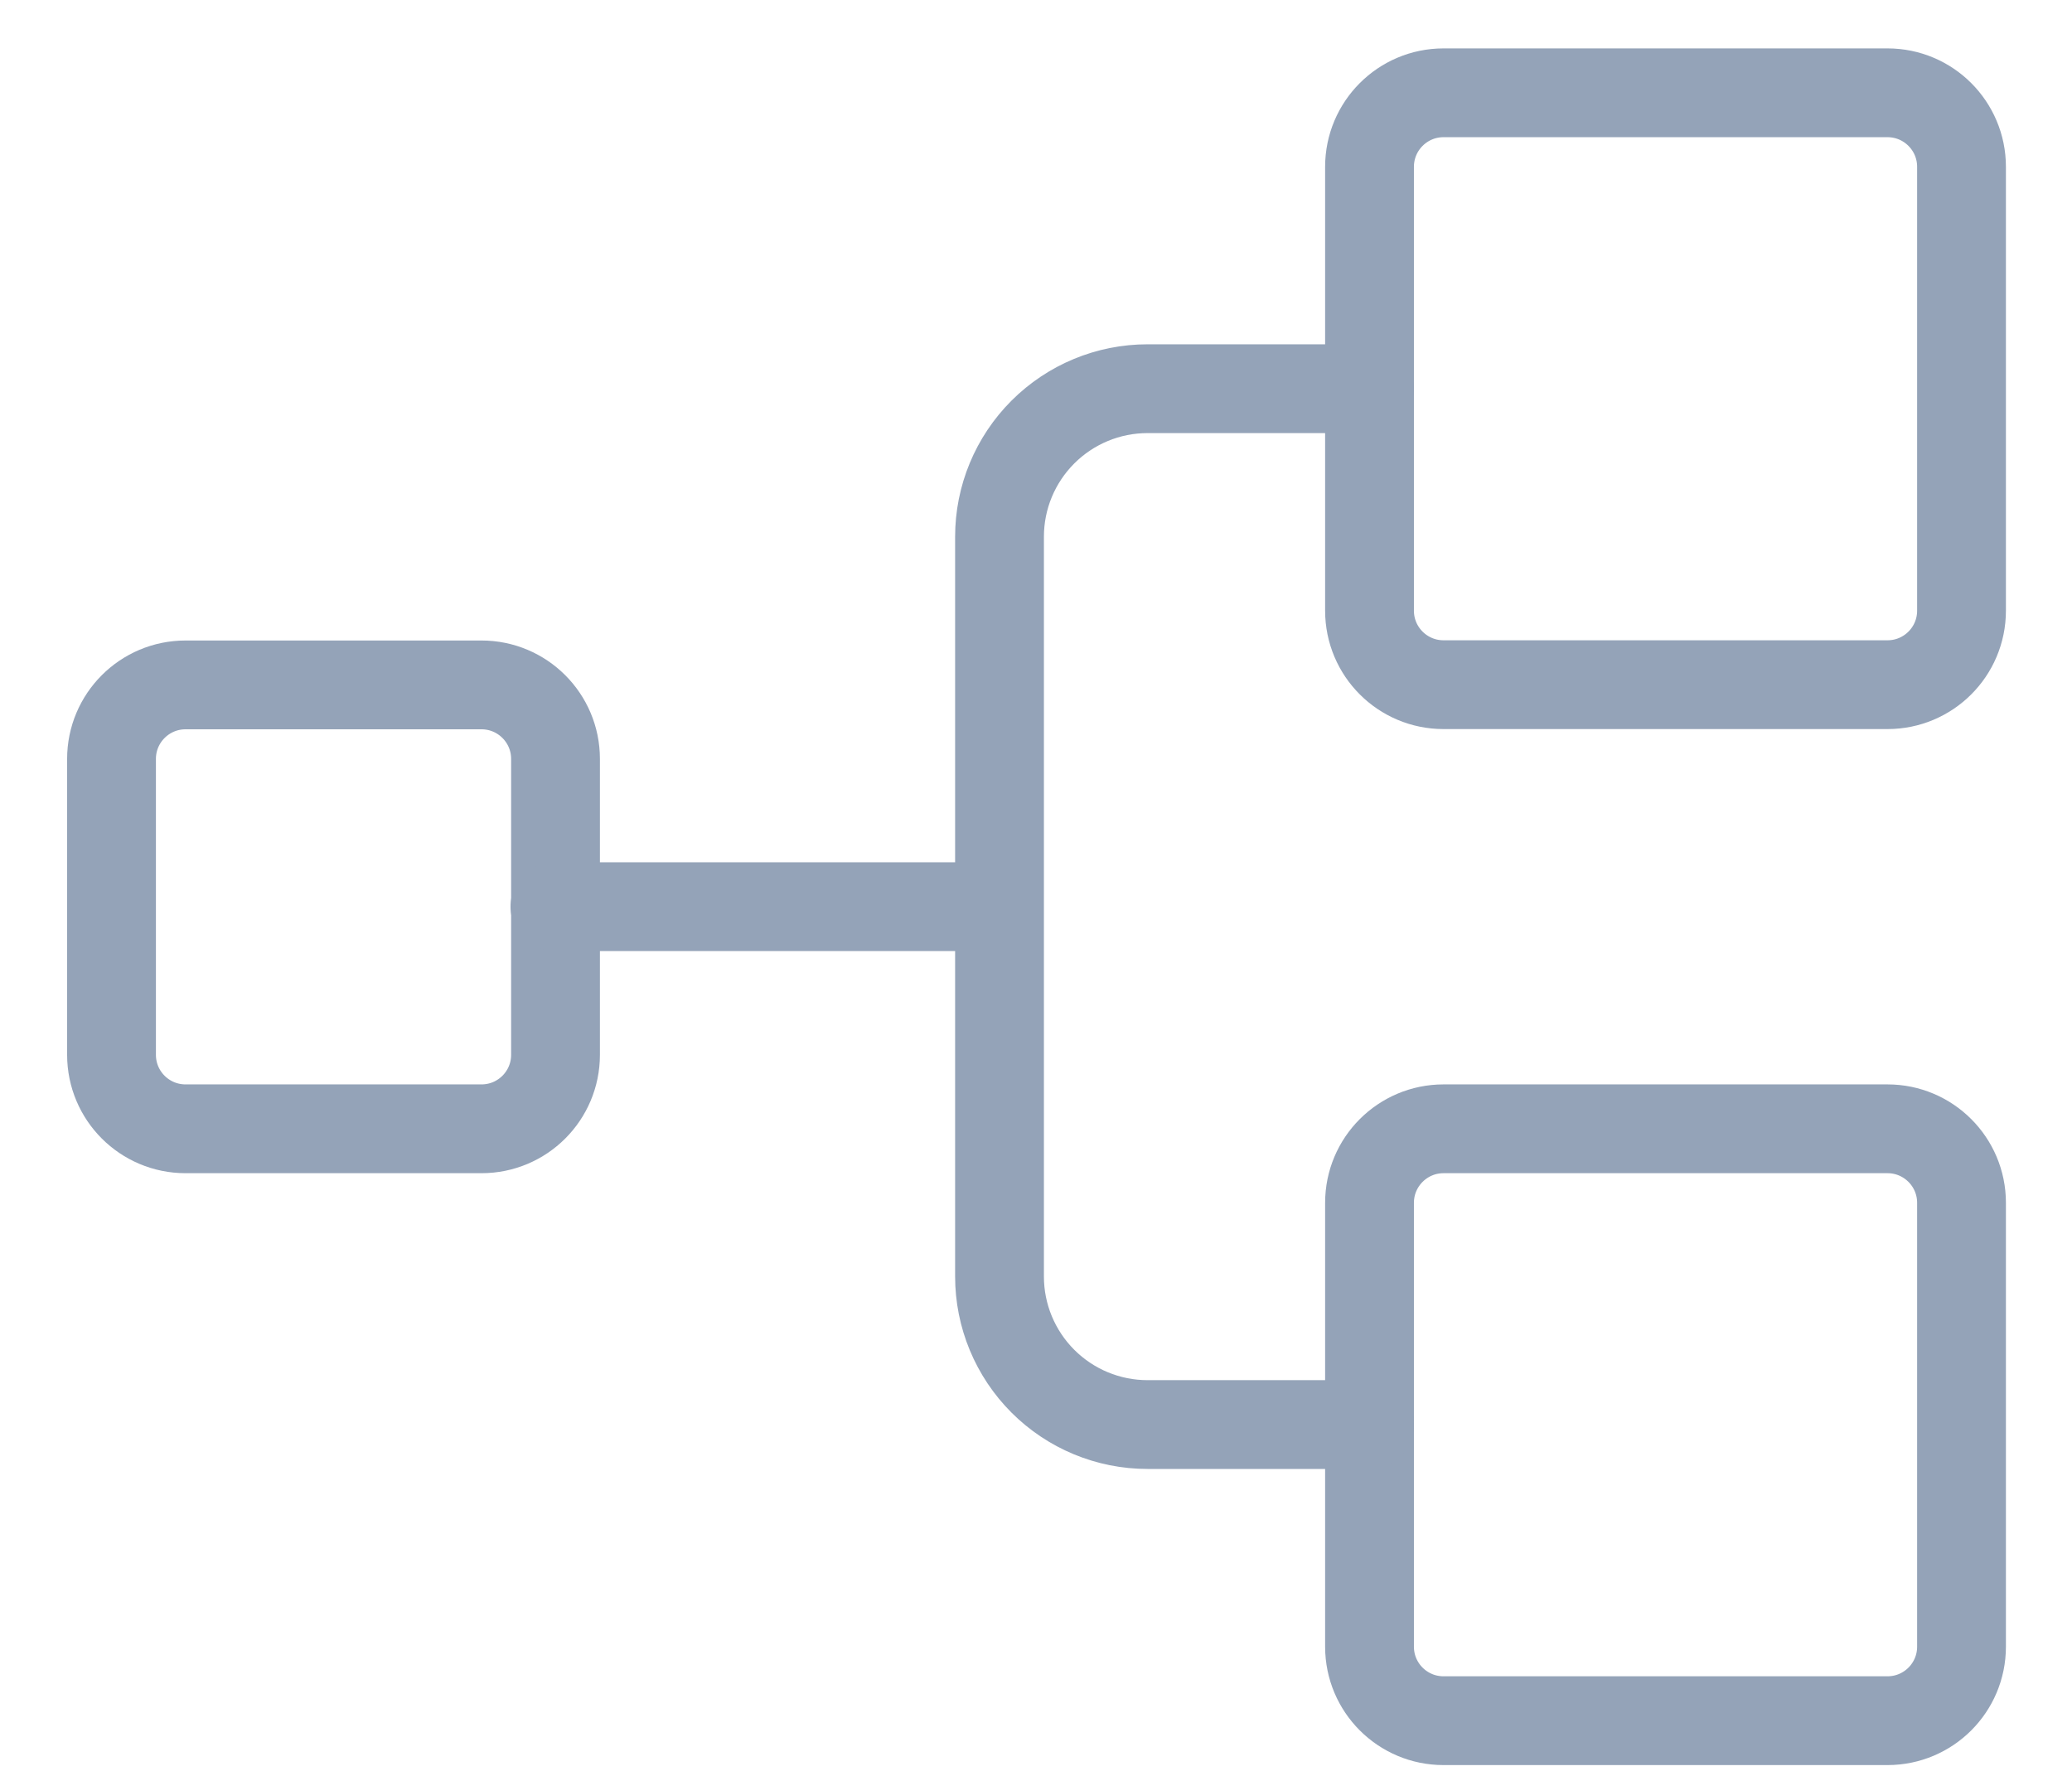 <svg width="28" height="24" viewBox="0 0 28 24" fill="none" xmlns="http://www.w3.org/2000/svg">
<path d="M6.507 9.256H2.507C1.955 9.256 1.507 9.704 1.507 10.256V14.255C1.507 14.808 1.955 15.255 2.507 15.255H6.507C7.059 15.255 7.507 14.808 7.507 14.255V10.256C7.507 9.704 7.059 9.256 6.507 9.256Z" stroke="#94A3B8" stroke-width="1.2" stroke-linecap="round" stroke-linejoin="round"/>
<path d="M25.507 1.254H19.507C18.955 1.254 18.507 1.702 18.507 2.254V8.253C18.507 8.806 18.955 9.253 19.507 9.253H25.507C26.059 9.253 26.507 8.806 26.507 8.253V2.254C26.507 1.702 26.059 1.254 25.507 1.254Z" stroke="#94A3B8" stroke-width="1.2" stroke-linecap="round" stroke-linejoin="round"/>
<path d="M25.507 15.255H19.507C18.955 15.255 18.507 15.703 18.507 16.255V22.254C18.507 22.807 18.955 23.254 19.507 23.254H25.507C26.059 23.254 26.507 22.807 26.507 22.254V16.255C26.507 15.703 26.059 15.255 25.507 15.255Z" stroke="#94A3B8" stroke-width="1.2" stroke-linecap="round" stroke-linejoin="round"/>
<path d="M7.499 12.253H13.499" stroke="#94A3B8" stroke-width="1.2" stroke-linecap="round" stroke-linejoin="round"/>
<path d="M18.507 19.252H15.507C14.976 19.252 14.468 19.041 14.093 18.666C13.718 18.291 13.507 17.782 13.507 17.252V7.253C13.507 6.722 13.718 6.214 14.093 5.839C14.468 5.464 14.976 5.253 15.507 5.253H18.507" stroke="#94A3B8" stroke-width="1.2" stroke-linecap="round" stroke-linejoin="round"/>
</svg>
